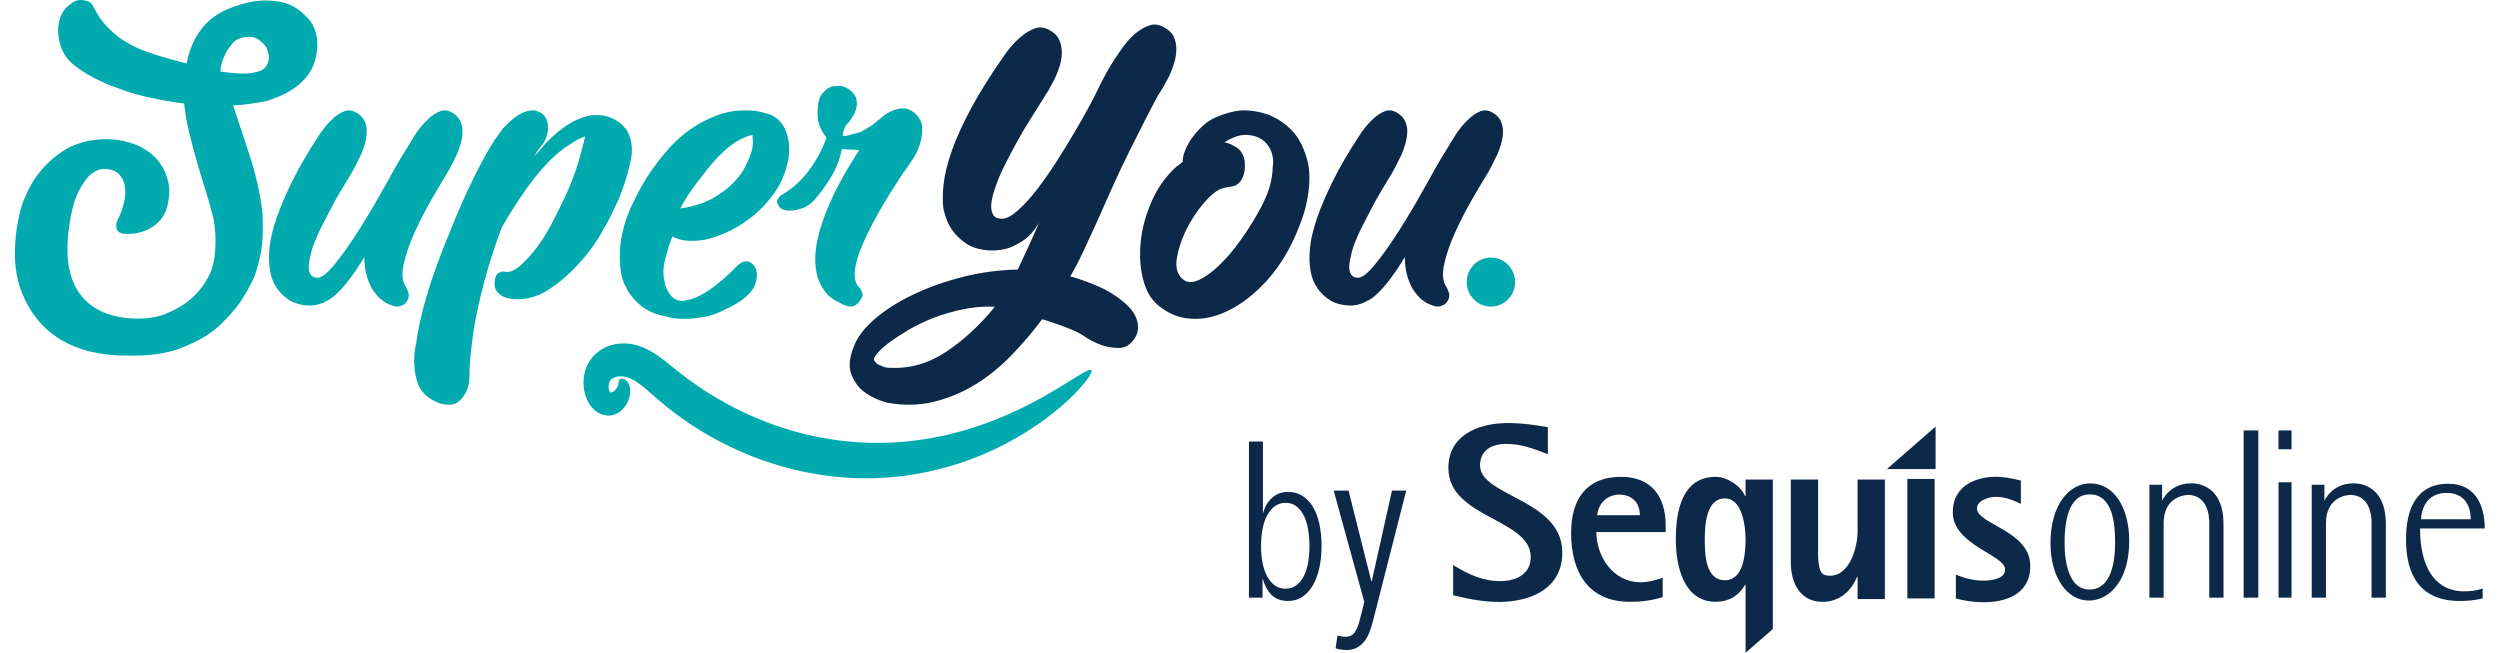 <?xml version="1.0" encoding="UTF-8"?>
<svg width="180px" height="47px" viewBox="0 0 193 51" version="1.1" xmlns="http://www.w3.org/2000/svg" xmlns:xlink="http://www.w3.org/1999/xlink">
    <!-- Generator: Sketch 51.2 (57519) - http://www.bohemiancoding.com/sketch -->
    <title>Group 2</title>
    <desc>Created with Sketch.</desc>
    <defs></defs>
    <g id="Page-1" stroke="none" stroke-width="1" fill="none" fill-rule="evenodd">
        <g id="landing-product-card_style" transform="translate(-90, -23)">
            <g id="Group-2" transform="translate(90, 23)">
                <path d="M91.218,21.793 C91.545,22.083 91.961,22.116 92.465,21.892 C92.968,21.67 93.51,21.281 94.09,20.73 C94.669,20.178 95.242,19.503 95.809,18.701 C96.376,17.9 96.885,17.08 97.339,16.239 C97.615,15.714 97.836,15.202 98,14.702 C98.163,14.204 98.258,13.626 98.284,12.969 C98.334,12.602 98.308,12.273 98.208,11.984 C98.132,11.721 97.994,11.466 97.792,11.216 C97.591,10.966 97.288,10.776 96.885,10.644 C96.709,10.593 96.532,10.56 96.357,10.546 C96.18,10.534 95.991,10.54 95.79,10.566 C95.386,10.644 94.959,10.829 94.505,11.118 C94.807,11.17 95.128,11.308 95.469,11.531 C95.809,11.754 96.017,12.129 96.092,12.653 C96.117,13.048 96.092,13.369 96.017,13.619 C95.941,13.869 95.84,14.066 95.714,14.21 C95.588,14.355 95.455,14.453 95.318,14.505 C95.179,14.558 95.059,14.584 94.959,14.584 C94.656,14.637 94.417,14.69 94.241,14.742 C93.812,14.926 93.34,15.327 92.824,15.943 C92.307,16.561 91.866,17.243 91.501,17.992 C91.136,18.74 90.897,19.469 90.784,20.178 C90.67,20.888 90.815,21.426 91.218,21.793 M97.913,8.951 C98.72,9.275 99.391,9.748 99.929,10.369 C100.393,10.909 100.747,11.644 100.992,12.575 C101.236,13.507 101.187,14.716 100.845,16.2 C100.699,16.74 100.503,17.307 100.259,17.9 C100.063,18.413 99.8,18.973 99.471,19.581 C99.141,20.188 98.732,20.802 98.243,21.423 C97.608,22.206 96.918,22.874 96.173,23.427 C95.427,23.981 94.664,24.386 93.882,24.642 C93.1,24.898 92.319,24.972 91.537,24.865 C90.754,24.758 90.034,24.434 89.374,23.893 C88.788,23.434 88.378,22.746 88.147,21.828 C87.914,20.91 87.854,19.925 87.964,18.872 C88.073,17.819 88.36,16.767 88.824,15.714 C89.289,14.661 89.936,13.756 90.767,13.001 C90.864,12.947 90.95,12.886 91.024,12.818 C91.097,12.751 91.17,12.691 91.243,12.636 C91.243,12.421 91.274,12.218 91.335,12.029 C91.396,11.84 91.463,11.664 91.537,11.503 C91.634,11.314 91.732,11.138 91.83,10.976 C92.44,10.085 93.1,9.485 93.809,9.174 C94.517,8.864 95.176,8.682 95.788,8.628 C96.496,8.601 97.205,8.708 97.913,8.951" id="o" fill="#0D294A"></path>
                <path d="M115.434,8.788 C115.752,8.967 115.973,9.192 116.097,9.462 C116.222,9.732 116.279,10.021 116.267,10.329 C116.255,10.638 116.205,10.946 116.114,11.255 C116.024,11.563 115.921,11.846 115.808,12.103 L115.536,12.643 C115.468,12.797 115.394,12.945 115.316,13.086 C115.236,13.227 115.162,13.362 115.095,13.491 C114.754,14.03 114.34,14.724 113.854,15.572 C113.365,16.42 112.924,17.281 112.527,18.155 C112.13,19.029 111.847,19.851 111.677,20.622 C111.507,21.393 111.558,21.984 111.83,22.395 C111.852,22.447 111.886,22.511 111.932,22.588 C111.977,22.691 112.023,22.819 112.068,22.973 C112.091,23.231 112.012,23.462 111.83,23.667 C111.739,23.77 111.637,23.835 111.524,23.86 C111.365,23.962 111.167,23.981 110.929,23.918 C110.691,23.854 110.481,23.77 110.3,23.667 C109.937,23.462 109.642,23.192 109.416,22.858 C109.28,22.704 109.167,22.524 109.076,22.318 C108.94,22.036 108.826,21.715 108.736,21.354 C108.645,20.995 108.6,20.571 108.6,20.082 C108.215,20.725 107.818,21.315 107.41,21.856 C107.002,22.395 106.582,22.845 106.152,23.204 C105.993,23.334 105.8,23.449 105.574,23.552 C105.392,23.654 105.177,23.738 104.928,23.802 C104.679,23.866 104.406,23.885 104.112,23.86 C103.5,23.809 103.007,23.648 102.633,23.378 C102.259,23.109 101.97,22.819 101.766,22.511 C101.562,22.203 101.42,21.907 101.34,21.624 C101.261,21.342 101.222,21.162 101.222,21.085 C101.132,20.597 101.12,20.018 101.188,19.349 C101.256,18.682 101.437,17.918 101.732,17.056 C102.026,16.195 102.44,15.225 102.973,14.146 C103.505,13.066 104.202,11.872 105.064,10.561 C105.154,10.407 105.302,10.202 105.506,9.944 C105.71,9.687 105.942,9.443 106.203,9.212 C106.463,8.98 106.741,8.807 107.036,8.691 C107.33,8.576 107.636,8.608 107.954,8.788 C108.272,8.967 108.492,9.192 108.617,9.462 C108.741,9.732 108.798,10.021 108.787,10.329 C108.775,10.638 108.724,10.946 108.634,11.255 C108.544,11.563 108.441,11.846 108.328,12.103 L108.056,12.643 C107.988,12.797 107.914,12.945 107.835,13.086 C107.755,13.227 107.682,13.362 107.614,13.491 C107.364,13.902 107.07,14.39 106.73,14.955 C106.39,15.521 106.061,16.125 105.744,16.767 C105.54,17.153 105.347,17.525 105.166,17.885 C105.007,18.219 104.854,18.566 104.707,18.926 C104.559,19.286 104.452,19.645 104.384,20.005 C104.27,20.467 104.231,20.815 104.265,21.046 C104.299,21.277 104.372,21.445 104.486,21.547 C104.599,21.65 104.758,21.701 104.962,21.701 C105.279,21.676 105.698,21.348 106.22,20.718 C106.741,20.089 107.279,19.349 107.835,18.501 C108.39,17.654 108.911,16.806 109.399,15.958 C109.886,15.109 110.266,14.442 110.538,13.953 C110.81,13.439 111.116,12.899 111.456,12.334 C111.796,11.769 112.159,11.177 112.544,10.561 C112.634,10.407 112.782,10.202 112.986,9.944 C113.19,9.687 113.422,9.443 113.683,9.212 C113.944,8.98 114.221,8.807 114.516,8.691 C114.81,8.576 115.116,8.608 115.434,8.788" id="u" fill="#0D294A"></path>
                <path d="M19.729,4.992 C19.851,4.715 19.881,4.462 19.82,4.235 C19.759,4.008 19.704,3.832 19.656,3.705 C19.46,3.428 19.228,3.207 18.961,3.043 C18.692,2.879 18.35,2.835 17.936,2.91 C17.521,2.961 17.186,3.151 16.93,3.478 C16.674,3.806 16.521,4.034 16.473,4.159 C16.4,4.336 16.326,4.5 16.253,4.652 C16.13,4.98 16.07,5.295 16.07,5.597 C16.265,5.623 16.484,5.648 16.729,5.673 C16.924,5.698 17.137,5.717 17.369,5.73 C17.6,5.743 17.826,5.749 18.046,5.749 C18.289,5.749 18.6,5.698 18.979,5.597 C19.357,5.497 19.606,5.295 19.729,4.992 M23.52,2.58 C23.595,2.871 23.632,3.194 23.632,3.55 C23.632,3.907 23.57,4.31 23.446,4.759 C23.298,5.26 23.061,5.696 22.74,6.065 C22.418,6.436 22.071,6.738 21.7,6.976 C21.328,7.214 20.963,7.406 20.604,7.55 C20.244,7.696 19.94,7.808 19.693,7.887 C18.801,8.072 17.922,8.191 17.055,8.244 C17.427,9.379 17.848,10.653 18.318,12.065 C18.789,13.478 19.123,14.923 19.322,16.402 C19.371,16.851 19.383,17.537 19.359,18.461 C19.334,19.385 19.123,20.428 18.727,21.59 C18.405,22.302 18.021,22.989 17.575,23.649 C17.179,24.203 16.677,24.771 16.07,25.352 C15.463,25.932 14.751,26.407 13.934,26.777 C13.512,26.989 13.104,27.16 12.708,27.292 C12.311,27.424 11.89,27.53 11.444,27.609 C10.998,27.689 10.503,27.741 9.958,27.768 C9.413,27.794 8.782,27.794 8.063,27.768 C7.023,27.714 6.112,27.563 5.332,27.312 C4.552,27.061 3.877,26.744 3.307,26.361 C2.737,25.978 2.261,25.556 1.877,25.095 C1.492,24.632 1.176,24.163 0.929,23.688 C0.335,22.58 0.024,21.339 0,19.966 C0,19.147 0.056,18.402 0.167,17.728 C0.279,17.055 0.421,16.441 0.594,15.887 C0.693,15.623 0.86,15.247 1.096,14.758 C1.331,14.27 1.66,13.775 2.081,13.273 C2.502,12.772 3.028,12.303 3.66,11.867 C4.292,11.432 5.04,11.135 5.908,10.976 C6.577,10.871 7.177,10.844 7.71,10.897 C8.243,10.95 8.695,11.042 9.066,11.174 C9.512,11.306 9.884,11.477 10.181,11.689 C10.677,11.98 11.073,12.349 11.37,12.797 C11.642,13.168 11.847,13.636 11.983,14.204 C12.119,14.771 12.088,15.438 11.89,16.204 C11.742,16.679 11.525,17.055 11.24,17.332 C10.955,17.61 10.646,17.821 10.311,17.966 C9.977,18.111 9.648,18.203 9.326,18.243 C9.004,18.282 8.732,18.29 8.509,18.263 C8.31,18.237 8.168,18.177 8.082,18.085 C7.995,17.993 7.946,17.9 7.933,17.808 C7.92,17.715 7.92,17.616 7.933,17.511 C7.946,17.405 7.964,17.326 7.989,17.273 C8.212,16.851 8.385,16.395 8.509,15.907 C8.633,15.419 8.664,14.976 8.602,14.58 C8.54,14.184 8.379,13.854 8.119,13.59 C7.859,13.326 7.444,13.194 6.874,13.194 C6.502,13.247 6.155,13.418 5.833,13.708 C5.561,13.973 5.276,14.388 4.979,14.956 C4.682,15.524 4.446,16.362 4.273,17.47 C3.926,19.742 4.137,21.484 4.905,22.698 C5.673,23.913 6.911,24.625 8.62,24.837 C9.884,24.969 10.937,24.863 11.779,24.52 C12.621,24.177 13.303,23.767 13.823,23.292 C14.441,22.738 14.925,22.079 15.272,21.313 C15.444,20.89 15.556,20.461 15.606,20.025 C15.656,19.59 15.68,19.181 15.68,18.798 C15.68,18.415 15.662,18.078 15.624,17.787 C15.587,17.497 15.556,17.273 15.532,17.114 C15.358,16.402 15.154,15.676 14.919,14.937 C14.683,14.197 14.454,13.438 14.231,12.659 C14.008,11.88 13.804,11.109 13.618,10.343 C13.432,9.577 13.303,8.824 13.228,8.085 C13.08,8.059 12.931,8.039 12.782,8.026 C12.633,8.012 12.497,7.993 12.373,7.966 C10.862,7.729 9.63,7.445 8.676,7.115 C7.723,6.785 7.097,6.541 6.8,6.382 C6.007,6.039 5.295,5.617 4.663,5.115 C4.032,4.613 3.641,3.993 3.493,3.254 C3.419,2.963 3.381,2.673 3.381,2.382 C3.381,2.119 3.419,1.842 3.493,1.551 C3.567,1.26 3.716,0.97 3.938,0.679 C4.013,0.574 4.211,0.409 4.533,0.185 C4.855,-0.04 5.263,-0.06 5.759,0.125 C5.784,0.125 5.833,0.152 5.908,0.204 C5.957,0.257 6.007,0.317 6.056,0.382 C6.106,0.448 6.155,0.535 6.205,0.64 C6.478,1.194 6.806,1.669 7.19,2.065 C7.574,2.462 7.951,2.792 8.323,3.056 C8.769,3.346 9.227,3.597 9.698,3.808 C10.59,4.178 11.828,4.56 13.414,4.956 C13.587,4.139 13.835,3.451 14.157,2.897 C14.479,2.343 14.844,1.894 15.253,1.551 C15.662,1.208 16.082,0.944 16.516,0.758 C16.949,0.574 17.352,0.428 17.724,0.323 C18.244,0.165 18.764,0.072 19.285,0.045 C19.73,0.02 20.213,0.053 20.733,0.145 C21.254,0.237 21.749,0.456 22.22,0.798 C22.393,0.931 22.622,1.142 22.907,1.432 C23.192,1.722 23.396,2.105 23.52,2.58" id="s" fill="#00AAAE"></path>
                <path d="M34.141,8.788 C34.458,8.967 34.679,9.192 34.804,9.462 C34.928,9.732 34.985,10.021 34.974,10.329 C34.962,10.638 34.911,10.946 34.821,11.255 C34.73,11.563 34.628,11.846 34.515,12.103 L34.242,12.643 C34.175,12.797 34.101,12.945 34.022,13.086 C33.942,13.227 33.869,13.362 33.801,13.491 C33.461,14.03 33.047,14.724 32.56,15.572 C32.072,16.42 31.63,17.281 31.234,18.155 C30.837,19.029 30.554,19.851 30.384,20.622 C30.214,21.393 30.265,21.984 30.537,22.395 C30.559,22.447 30.593,22.511 30.638,22.588 C30.684,22.691 30.729,22.819 30.775,22.973 C30.797,23.231 30.718,23.462 30.537,23.667 C30.446,23.77 30.344,23.835 30.23,23.86 C30.072,23.962 29.873,23.981 29.636,23.918 C29.397,23.854 29.188,23.77 29.006,23.667 C28.643,23.462 28.349,23.192 28.123,22.858 C27.987,22.704 27.873,22.524 27.782,22.318 C27.647,22.036 27.533,21.715 27.443,21.354 C27.352,20.995 27.307,20.571 27.307,20.082 C26.921,20.725 26.524,21.315 26.117,21.856 C25.709,22.395 25.289,22.845 24.859,23.204 C24.699,23.334 24.507,23.449 24.28,23.552 C24.098,23.654 23.883,23.738 23.635,23.802 C23.385,23.866 23.113,23.885 22.818,23.86 C22.206,23.809 21.713,23.648 21.34,23.378 C20.965,23.109 20.676,22.819 20.472,22.511 C20.268,22.203 20.126,21.907 20.047,21.624 C19.968,21.342 19.928,21.162 19.928,21.085 C19.838,20.597 19.826,20.018 19.895,19.349 C19.962,18.682 20.143,17.918 20.438,17.056 C20.733,16.195 21.147,15.225 21.679,14.146 C22.212,13.066 22.909,11.872 23.77,10.561 C23.861,10.407 24.008,10.202 24.212,9.944 C24.416,9.687 24.648,9.443 24.909,9.212 C25.17,8.98 25.448,8.807 25.742,8.691 C26.037,8.576 26.343,8.608 26.661,8.788 C26.978,8.967 27.198,9.192 27.324,9.462 C27.448,9.732 27.505,10.021 27.493,10.329 C27.482,10.638 27.431,10.946 27.341,11.255 C27.25,11.563 27.148,11.846 27.034,12.103 L26.762,12.643 C26.694,12.797 26.621,12.945 26.541,13.086 C26.462,13.227 26.389,13.362 26.321,13.491 C26.071,13.902 25.776,14.39 25.437,14.955 C25.096,15.521 24.768,16.125 24.45,16.767 C24.246,17.153 24.054,17.525 23.872,17.885 C23.713,18.219 23.561,18.566 23.414,18.926 C23.266,19.286 23.158,19.645 23.09,20.005 C22.977,20.467 22.938,20.815 22.971,21.046 C23.005,21.277 23.079,21.445 23.192,21.547 C23.306,21.65 23.464,21.701 23.668,21.701 C23.986,21.676 24.405,21.348 24.926,20.718 C25.448,20.089 25.986,19.349 26.541,18.501 C27.097,17.654 27.618,16.806 28.106,15.958 C28.593,15.109 28.972,14.442 29.245,13.953 C29.517,13.439 29.823,12.899 30.162,12.334 C30.502,11.769 30.865,11.177 31.251,10.561 C31.341,10.407 31.488,10.202 31.693,9.944 C31.897,9.687 32.129,9.443 32.39,9.212 C32.65,8.98 32.928,8.807 33.223,8.691 C33.517,8.576 33.823,8.608 34.141,8.788" id="u" fill="#00AAAE"></path>
                <path d="M46.638,9.231 C47.261,9.505 47.692,9.899 47.933,10.41 C48.172,10.922 48.256,11.503 48.184,12.151 C48.135,12.476 48.064,12.813 47.968,13.162 C47.897,13.486 47.794,13.848 47.663,14.248 C47.531,14.647 47.369,15.084 47.177,15.558 C46.985,15.958 46.794,16.363 46.602,16.775 C46.41,17.187 46.183,17.605 45.919,18.029 C45.703,18.454 45.385,18.946 44.966,19.508 C44.546,20.07 44.073,20.613 43.546,21.136 C43.018,21.661 42.449,22.129 41.838,22.541 C41.226,22.953 40.621,23.209 40.022,23.308 C39.758,23.359 39.494,23.383 39.231,23.383 C39.014,23.383 38.787,23.359 38.547,23.308 C38.307,23.258 38.091,23.158 37.9,23.009 C37.636,22.809 37.498,22.565 37.486,22.278 C37.474,21.992 37.504,21.761 37.576,21.586 C37.624,21.461 37.696,21.374 37.792,21.324 C37.887,21.274 37.984,21.236 38.08,21.211 C38.175,21.211 38.295,21.224 38.439,21.249 C38.751,21.249 39.081,21.099 39.428,20.8 C39.776,20.5 40.106,20.163 40.417,19.789 C40.777,19.365 41.124,18.878 41.46,18.328 C41.867,17.655 42.389,16.644 43.024,15.296 C43.659,13.948 44.168,12.401 44.552,10.654 C44.216,10.779 43.91,10.929 43.635,11.103 C43.359,11.277 43.114,11.44 42.898,11.59 C42.634,11.79 42.406,11.977 42.215,12.151 C41.448,12.85 40.71,13.699 40.004,14.697 C39.296,15.696 38.643,16.718 38.044,17.767 C37.636,18.841 37.282,19.889 36.983,20.912 C36.683,21.936 36.431,22.909 36.227,23.832 C36.024,24.755 35.868,25.611 35.761,26.397 C35.652,27.183 35.586,27.851 35.563,28.4 C35.538,28.525 35.527,28.637 35.527,28.737 L35.527,29.036 L35.527,29.336 C35.503,29.935 35.406,30.371 35.239,30.646 C35.143,30.82 35.059,30.958 34.987,31.058 C34.723,31.382 34.442,31.563 34.142,31.601 C33.842,31.639 33.561,31.62 33.297,31.545 C32.986,31.445 32.662,31.282 32.327,31.058 C31.943,30.783 31.667,30.427 31.499,29.991 C31.332,29.554 31.235,29.049 31.211,28.475 C31.188,28.3 31.188,28.112 31.211,27.913 C31.211,27.738 31.224,27.564 31.248,27.389 C31.272,27.214 31.307,27.027 31.355,26.827 C31.476,25.904 31.673,24.937 31.949,23.926 C32.225,22.915 32.519,21.973 32.83,21.099 C33.189,20.101 33.572,19.115 33.98,18.141 C34.148,17.718 34.352,17.218 34.592,16.644 C34.831,16.07 35.101,15.465 35.401,14.828 C35.7,14.191 36.018,13.549 36.354,12.9 C36.689,12.251 37.037,11.64 37.397,11.065 C37.444,10.966 37.516,10.866 37.613,10.766 C37.684,10.667 37.762,10.554 37.846,10.429 C37.93,10.304 38.031,10.167 38.152,10.017 C38.272,9.893 38.422,9.743 38.601,9.568 C38.781,9.394 38.979,9.231 39.195,9.081 C39.41,8.931 39.644,8.813 39.895,8.725 C40.147,8.638 40.393,8.607 40.633,8.632 C41.184,8.757 41.514,9.081 41.622,9.605 C41.729,10.129 41.615,10.667 41.28,11.215 C41.016,11.515 40.788,11.839 40.597,12.189 C40.716,12.064 40.818,11.952 40.903,11.852 C40.986,11.752 41.076,11.652 41.172,11.552 C41.46,11.203 41.759,10.891 42.071,10.616 C42.335,10.367 42.647,10.117 43.006,9.867 C43.366,9.618 43.737,9.418 44.121,9.268 C44.193,9.244 44.312,9.2 44.481,9.138 C44.648,9.075 44.846,9.031 45.074,9.006 C45.301,8.981 45.547,8.981 45.811,9.006 C46.074,9.031 46.35,9.106 46.638,9.231" id="p" fill="#00AAAE"></path>
                <path d="M54.548,12.691 C54.251,13.03 53.967,13.382 53.696,13.747 C53.423,14.086 53.139,14.464 52.843,14.881 C52.546,15.298 52.262,15.767 51.99,16.289 C53.028,16.132 53.886,15.858 54.566,15.468 C55.246,15.076 55.795,14.653 56.216,14.196 C56.636,13.741 56.939,13.31 57.124,12.906 C57.31,12.502 57.44,12.196 57.514,11.987 C57.612,11.674 57.662,11.4 57.662,11.166 C57.662,10.931 57.649,10.723 57.625,10.54 C57.204,10.619 56.735,10.828 56.216,11.166 C55.697,11.505 55.141,12.013 54.548,12.691 M59.593,9.307 C59.815,9.493 60,9.733 60.147,10.026 C60.269,10.266 60.368,10.586 60.442,10.986 C60.516,11.386 60.516,11.852 60.442,12.385 C60.269,13.371 59.913,14.251 59.372,15.024 C58.831,15.797 58.216,16.451 57.528,16.983 C56.84,17.517 56.132,17.937 55.407,18.243 C54.682,18.549 54.061,18.73 53.545,18.782 C53.003,18.836 52.554,18.829 52.198,18.762 C51.841,18.696 51.565,18.596 51.368,18.462 C51.27,18.73 51.171,19.009 51.073,19.302 C50.999,19.569 50.919,19.856 50.834,20.162 C50.747,20.469 50.691,20.808 50.667,21.181 C50.667,21.368 50.68,21.541 50.704,21.701 C50.729,21.835 50.76,21.994 50.796,22.181 C50.834,22.368 50.901,22.541 50.999,22.7 C51.319,23.34 51.786,23.6 52.401,23.48 C53.015,23.36 53.631,23.087 54.245,22.661 C54.958,22.181 55.708,21.528 56.495,20.702 C56.544,20.675 56.606,20.635 56.68,20.581 C56.827,20.475 56.975,20.422 57.122,20.422 C57.27,20.422 57.393,20.455 57.491,20.522 C57.589,20.589 57.676,20.662 57.75,20.742 C57.823,20.849 57.884,20.968 57.934,21.101 C57.958,21.235 57.971,21.368 57.971,21.501 C57.971,21.635 57.952,21.788 57.915,21.961 C57.878,22.135 57.811,22.314 57.712,22.501 C57.589,22.687 57.448,22.86 57.288,23.021 C57.128,23.18 56.975,23.314 56.827,23.42 C56.532,23.634 56.224,23.82 55.905,23.98 C55.634,24.114 55.327,24.26 54.983,24.42 C54.639,24.58 54.294,24.686 53.95,24.739 C53.532,24.82 53.132,24.873 52.751,24.9 C52.37,24.926 51.933,24.912 51.442,24.86 C51.22,24.806 51.018,24.76 50.834,24.719 C50.649,24.68 50.458,24.633 50.262,24.58 C49.597,24.367 49.063,24.06 48.657,23.66 C48.251,23.26 47.95,22.86 47.754,22.461 C47.532,22.061 47.39,21.615 47.329,21.121 C47.268,20.628 47.25,20.135 47.274,19.642 C47.298,19.149 47.359,18.682 47.458,18.243 C47.557,17.803 47.655,17.437 47.754,17.143 C47.925,16.663 48.122,16.197 48.344,15.744 C48.565,15.291 48.737,14.958 48.86,14.744 C49.229,14.078 49.622,13.465 50.04,12.905 C50.458,12.345 50.863,11.852 51.258,11.426 C51.749,10.893 52.314,10.413 52.954,9.986 C53.495,9.613 54.135,9.287 54.872,9.007 C55.61,8.727 56.409,8.601 57.27,8.627 C57.565,8.627 57.848,8.654 58.118,8.707 C58.364,8.761 58.616,8.827 58.875,8.906 C59.133,8.987 59.372,9.12 59.593,9.307" id="e" fill="#00AAAE"></path>
                <path d="M70.896,10.105 C70.896,10.664 70.773,11.204 70.53,11.725 C70.506,11.829 70.457,11.933 70.384,12.037 C70.335,12.141 70.274,12.246 70.201,12.349 C70.128,12.454 70.055,12.57 69.982,12.701 L69.435,13.481 C69.264,13.715 69.088,13.983 68.905,14.281 C68.723,14.581 68.533,14.874 68.339,15.16 C68.047,15.628 67.755,16.123 67.462,16.643 C67.17,17.164 66.897,17.685 66.641,18.205 C66.385,18.726 66.166,19.233 65.983,19.727 C65.801,20.222 65.685,20.678 65.637,21.093 C65.564,21.64 65.648,22.07 65.892,22.382 C65.941,22.409 65.989,22.46 66.038,22.538 C66.135,22.669 66.196,22.811 66.221,22.968 C66.245,23.046 66.233,23.137 66.184,23.241 C66.135,23.319 66.075,23.416 66.002,23.534 C65.929,23.65 65.806,23.762 65.637,23.865 C65.441,23.969 65.228,23.982 64.997,23.904 C64.766,23.826 64.541,23.723 64.321,23.592 C64.053,23.462 63.798,23.293 63.555,23.084 C63.384,22.903 63.226,22.694 63.08,22.46 C62.934,22.226 62.812,21.953 62.715,21.64 C62.592,21.211 62.532,20.742 62.532,20.196 C62.532,19.649 62.624,19.018 62.806,18.302 C62.989,17.587 63.275,16.78 63.664,15.882 C64.053,14.984 64.577,13.989 65.235,12.896 C65.356,12.688 65.478,12.492 65.6,12.31 C65.722,12.128 65.843,11.933 65.965,11.725 C65.746,11.699 65.527,11.685 65.308,11.685 C65.089,11.685 64.857,11.673 64.614,11.646 C64.443,12.479 64.139,13.247 63.701,13.949 C63.263,14.652 62.812,15.251 62.35,15.746 C62.106,15.98 61.844,16.149 61.564,16.253 C61.284,16.357 61.017,16.423 60.761,16.448 C60.506,16.474 60.28,16.455 60.085,16.389 C59.89,16.325 59.757,16.228 59.684,16.097 C59.538,15.889 59.513,15.706 59.611,15.55 C59.708,15.394 59.805,15.29 59.903,15.238 C60.755,14.744 61.479,14.086 62.076,13.267 C62.672,12.447 63.117,11.608 63.409,10.748 C63.214,10.514 63.044,10.228 62.897,9.89 C62.751,9.552 62.69,9.135 62.715,8.641 C62.739,8.016 62.861,7.574 63.08,7.313 C63.299,7.053 63.506,6.884 63.701,6.806 C63.798,6.754 64.017,6.722 64.358,6.708 C64.699,6.695 65.04,6.844 65.381,7.157 C65.575,7.339 65.697,7.535 65.746,7.743 C65.795,7.951 65.801,8.152 65.765,8.348 C65.727,8.543 65.661,8.732 65.564,8.914 C65.466,9.096 65.368,9.253 65.272,9.382 C65.222,9.461 65.174,9.526 65.125,9.577 C65.076,9.63 65.034,9.675 64.997,9.714 C64.961,9.753 64.93,9.799 64.906,9.851 C64.735,10.189 64.662,10.45 64.687,10.632 C64.857,10.632 65.027,10.606 65.198,10.553 C65.344,10.501 65.514,10.456 65.709,10.417 C65.904,10.378 66.111,10.294 66.33,10.163 C66.428,10.137 66.537,10.072 66.659,9.967 C66.781,9.916 66.908,9.838 67.042,9.734 C67.176,9.63 67.316,9.512 67.462,9.382 C67.559,9.304 67.706,9.187 67.901,9.031 C68.096,8.875 68.321,8.745 68.576,8.641 C68.832,8.537 69.094,8.478 69.362,8.465 C69.629,8.452 69.897,8.537 70.165,8.719 C70.652,9.084 70.896,9.545 70.896,10.105 Z" id="r" fill="#00AAAE"></path>
                <path d="M82.642,30.929 C81.537,32.014 79.789,33.432 77.378,34.686 C74.977,35.94 71.894,37.011 68.351,37.292 C64.817,37.589 60.856,37.038 57.016,35.412 C55.098,34.597 53.453,33.637 52.054,32.639 C51.71,32.379 51.375,32.127 51.05,31.882 C50.736,31.62 50.43,31.367 50.133,31.12 C49.556,30.613 49.089,30.184 48.663,29.894 C48.452,29.751 48.25,29.635 48.063,29.556 C47.893,29.483 47.714,29.435 47.545,29.413 C47.203,29.368 46.92,29.436 46.743,29.538 C46.652,29.588 46.572,29.663 46.545,29.689 C46.504,29.734 46.458,29.809 46.434,29.901 C46.377,30.085 46.385,30.292 46.412,30.407 C46.423,30.47 46.44,30.5 46.45,30.539 C46.46,30.548 46.462,30.575 46.476,30.583 C46.478,30.598 46.492,30.582 46.484,30.626 C46.476,30.648 46.473,30.64 46.498,30.67 C46.708,30.638 46.811,30.566 46.883,30.493 C46.957,30.425 47.022,30.346 47.065,30.258 C47.238,29.89 47.133,29.691 47.295,29.62 C47.381,29.576 47.498,29.569 47.669,29.655 C47.82,29.752 48.023,29.976 48.069,30.406 C48.112,30.821 47.993,31.464 47.462,32.002 C47.201,32.262 46.751,32.544 46.162,32.451 C46.091,32.439 46.02,32.423 45.948,32.405 C45.884,32.383 45.825,32.358 45.762,32.332 C45.635,32.285 45.518,32.202 45.396,32.12 C45.168,31.941 44.956,31.704 44.805,31.428 C44.5,30.876 44.372,30.217 44.451,29.506 C44.491,29.15 44.596,28.773 44.792,28.405 C45.002,28.02 45.258,27.736 45.56,27.496 C46.172,27.015 46.923,26.808 47.664,26.831 C48.038,26.842 48.416,26.909 48.799,27.038 C49.167,27.162 49.512,27.336 49.843,27.533 C50.501,27.931 51.077,28.427 51.623,28.869 C51.899,29.083 52.183,29.303 52.475,29.529 C52.775,29.744 53.084,29.964 53.402,30.19 C54.689,31.065 56.19,31.917 57.932,32.659 C61.421,34.135 64.999,34.714 68.225,34.586 C71.462,34.473 74.35,33.696 76.681,32.761 C79.02,31.828 80.818,30.754 82.057,29.992 C83.291,29.216 83.991,28.767 84.114,28.934 C84.223,29.078 83.741,29.827 82.642,30.929 Z" id="smile" fill="#00AAAE"></path>
                <path d="M68.323,28.735 C69.905,28.82 71.388,28.401 72.769,27.478 C74.15,26.556 75.416,25.384 76.567,23.965 C75.934,23.937 75.329,23.965 74.754,24.05 C74.179,24.136 73.646,24.249 73.157,24.391 C72.611,24.533 72.093,24.703 71.603,24.902 C70.913,25.186 70.295,25.491 69.747,25.818 C69.201,26.144 68.727,26.456 68.323,26.754 C67.92,27.052 67.618,27.322 67.417,27.563 C67.216,27.804 67.114,27.968 67.114,28.053 C67.173,28.308 67.389,28.493 67.762,28.607 C67.935,28.692 68.122,28.735 68.323,28.735 M89.752,2.112 C90.138,2.318 90.401,2.568 90.54,2.862 C90.677,3.156 90.746,3.478 90.746,3.831 C90.746,4.183 90.69,4.543 90.581,4.91 C90.47,5.278 90.346,5.609 90.208,5.902 L89.876,6.519 C89.793,6.695 89.696,6.864 89.587,7.026 C89.476,7.188 89.379,7.342 89.296,7.488 C89.02,7.988 88.689,8.619 88.302,9.383 C87.971,10.029 87.57,10.822 87.101,11.762 C86.631,12.703 86.12,13.789 85.568,15.023 C85.208,15.846 84.849,16.653 84.491,17.447 C84.186,18.123 83.854,18.842 83.496,19.606 C83.137,20.369 82.792,21.03 82.46,21.588 C83.178,21.794 83.896,22.051 84.615,22.36 C85.333,22.668 85.996,23.071 86.603,23.572 C87.211,24.071 87.577,24.591 87.701,25.136 C87.826,25.679 87.722,26.156 87.391,26.568 C87.086,26.979 86.707,27.185 86.251,27.185 C85.796,27.185 85.346,27.111 84.905,26.965 C84.407,26.789 83.883,26.509 83.331,26.127 C83.082,25.98 82.805,25.848 82.502,25.73 C82.225,25.613 81.901,25.488 81.528,25.356 C81.156,25.224 80.734,25.084 80.265,24.938 C79.519,25.935 78.711,26.883 77.841,27.78 C76.971,28.676 76.032,29.432 75.024,30.049 C74.015,30.666 72.938,31.113 71.792,31.393 C70.647,31.671 69.425,31.694 68.126,31.459 C67.407,31.253 66.8,30.959 66.303,30.577 C65.889,30.254 65.572,29.807 65.35,29.233 C65.129,28.661 65.198,27.934 65.557,27.053 C65.834,26.318 66.386,25.599 67.215,24.894 C68.043,24.188 69.045,23.556 70.217,22.999 C71.392,22.44 72.676,21.985 74.071,21.633 C75.466,21.28 76.895,21.088 78.359,21.059 C78.662,20.414 78.952,19.789 79.229,19.187 C79.505,18.585 79.767,17.991 80.016,17.402 C79.629,18.049 79.209,18.519 78.752,18.812 C78.297,19.107 77.875,19.312 77.489,19.429 C77.019,19.547 76.55,19.591 76.08,19.562 C75.335,19.503 74.741,19.32 74.299,19.011 C73.856,18.702 73.512,18.372 73.263,18.019 C73.014,17.667 72.842,17.329 72.745,17.005 C72.648,16.683 72.586,16.477 72.559,16.389 C72.476,15.832 72.476,15.17 72.559,14.406 C72.642,13.643 72.855,12.769 73.201,11.784 C73.546,10.8 74.05,9.691 74.713,8.458 C75.376,7.224 76.232,5.858 77.282,4.36 C77.392,4.183 77.572,3.949 77.82,3.654 C78.069,3.361 78.351,3.082 78.67,2.818 C78.987,2.552 79.325,2.355 79.685,2.222 C80.043,2.09 80.416,2.127 80.803,2.333 C81.19,2.538 81.452,2.795 81.591,3.103 C81.729,3.412 81.797,3.742 81.797,4.095 C81.797,4.447 81.742,4.8 81.632,5.153 C81.521,5.506 81.397,5.828 81.259,6.122 L80.927,6.739 C80.844,6.916 80.748,7.084 80.638,7.246 C80.527,7.407 80.431,7.562 80.348,7.708 C80.099,8.12 79.795,8.605 79.436,9.163 C79.077,9.721 78.717,10.323 78.359,10.969 C77.999,11.616 77.655,12.269 77.323,12.93 C76.992,13.591 76.729,14.23 76.536,14.847 C76.398,15.258 76.315,15.626 76.287,15.948 C76.26,16.242 76.301,16.507 76.412,16.741 C76.522,16.977 76.77,17.094 77.157,17.094 C77.516,17.065 77.938,16.829 78.421,16.389 C78.904,15.948 79.395,15.405 79.892,14.759 C80.389,14.113 80.886,13.4 81.383,12.621 C81.881,11.843 82.336,11.101 82.751,10.396 C83.165,9.691 83.517,9.074 83.807,8.546 C84.097,8.017 84.283,7.664 84.366,7.488 C84.642,6.901 84.932,6.328 85.236,5.77 C85.54,5.212 85.899,4.639 86.314,4.051 C86.424,3.875 86.596,3.64 86.831,3.346 C87.066,3.053 87.343,2.781 87.66,2.531 C87.977,2.281 88.308,2.098 88.654,1.98 C88.999,1.863 89.365,1.907 89.752,2.112" id="y" fill="#0D294A"></path>
                <path d="M117.214,22.038 C117.214,23.096 116.367,23.954 115.323,23.954 C114.279,23.954 113.433,23.096 113.433,22.038 C113.433,20.98 114.279,20.122 115.323,20.122 C116.367,20.122 117.214,20.98 117.214,22.038" id="Dots" fill="#00AAAE"></path>
                <path d="M102.09,42.659 C102.09,43.283 102.032,43.855 101.915,44.377 C101.799,44.899 101.631,45.351 101.41,45.732 C101.189,46.114 100.918,46.413 100.597,46.628 C100.276,46.843 99.906,46.951 99.486,46.951 C98.922,46.951 98.485,46.792 98.176,46.475 C97.866,46.157 97.645,45.751 97.512,45.257 L97.479,45.257 L97.479,46.693 L96.418,46.693 L96.418,34.494 L97.512,34.494 L97.512,40.061 L97.529,40.061 C97.662,39.577 97.897,39.184 98.234,38.883 C98.571,38.582 98.988,38.431 99.486,38.431 C99.906,38.431 100.279,38.536 100.605,38.746 C100.931,38.956 101.205,39.246 101.426,39.617 C101.647,39.988 101.813,40.432 101.924,40.948 C102.034,41.465 102.09,42.035 102.09,42.659 Z M101.144,42.647 C101.144,42.181 101.108,41.743 101.036,41.332 C100.964,40.92 100.85,40.563 100.694,40.26 C100.538,39.957 100.343,39.718 100.109,39.545 C99.875,39.372 99.596,39.285 99.272,39.285 C98.96,39.285 98.684,39.372 98.443,39.545 C98.203,39.718 98.002,39.957 97.84,40.26 C97.678,40.563 97.558,40.92 97.48,41.332 C97.402,41.743 97.363,42.181 97.363,42.647 C97.363,43.123 97.402,43.565 97.48,43.971 C97.558,44.377 97.678,44.728 97.84,45.026 C98.002,45.324 98.2,45.559 98.434,45.733 C98.669,45.906 98.948,45.993 99.272,45.993 C99.596,45.993 99.875,45.906 100.109,45.733 C100.343,45.559 100.538,45.324 100.694,45.026 C100.85,44.728 100.964,44.377 101.036,43.971 C101.108,43.565 101.144,43.123 101.144,42.647 Z M106.112,48.499 C106.023,48.86 105.921,49.181 105.804,49.463 C105.688,49.745 105.546,49.982 105.38,50.174 C105.214,50.366 105.022,50.515 104.806,50.623 C104.59,50.73 104.332,50.783 104.033,50.783 C103.878,50.783 103.722,50.769 103.567,50.741 C103.412,50.713 103.284,50.682 103.185,50.648 L103.334,49.649 C103.412,49.672 103.506,49.695 103.617,49.717 C103.728,49.74 103.839,49.751 103.95,49.751 C104.271,49.751 104.512,49.638 104.673,49.413 C104.834,49.187 104.964,48.877 105.064,48.482 L105.43,47.026 L103.035,38.327 L104.199,38.327 L105.979,45.418 L106.012,45.418 L107.592,38.327 L108.706,38.327 L106.112,48.499 Z" id="by" fill="#0D294A"></path>
                <polygon id="Fill-1" fill="#0D294A" points="146.257 36.648 150.064 36.648 150.064 33.327"></polygon>
                <polygon id="Fill-2" fill="#0D294A" points="147.858 46.754 149.988 46.754 149.988 37.418 147.858 37.418"></polygon>
                <path d="M146.101,46.804 L146.101,37.467 L143.97,37.467 L143.97,41.507 C143.97,42.763 143.356,44.979 141.822,44.979 C141.612,44.979 141.363,44.959 141.208,44.804 C140.843,44.45 140.882,43.254 140.882,42.802 L140.882,37.467 L138.752,37.467 L138.752,43.939 C138.752,45.548 139.482,47.02 141.227,47.02 C142.511,47.02 143.453,46.234 143.933,45.057 L143.97,45.057 L143.97,46.804 L146.101,46.804 Z" id="Fill-3" fill="#0D294A"></path>
                <path d="M135.216,42.134 C135.216,43.215 135.082,45.333 133.606,45.333 C132.07,45.333 132.031,43.273 132.031,42.134 C132.031,41.057 132.128,38.939 133.606,38.939 C134.967,38.939 135.216,41.117 135.216,42.134 Z M137.347,49.145 L137.347,37.467 L135.216,37.467 L135.216,38.763 L135.177,38.763 C134.853,37.939 133.739,37.252 132.895,37.252 C130.23,37.252 129.768,39.978 129.768,42.134 C129.768,44.194 130.363,47.019 132.895,47.019 C133.873,47.019 134.699,46.548 135.177,45.685 L135.216,45.685 L135.22,51 L137.347,49.145 Z" id="Fill-5" fill="#0D294A"></path>
                <path d="M126.959,40.253 L123.622,40.253 C123.718,39.311 124.426,38.644 125.348,38.644 C126.325,38.644 126.959,39.252 126.959,40.253 Z M128.975,41.567 L128.975,41.037 C128.975,38.763 127.822,37.253 125.502,37.253 C122.777,37.253 121.587,38.999 121.587,41.646 C121.587,44.724 122.949,47.019 126.192,47.019 C127.056,47.019 127.919,46.921 128.743,46.645 L128.743,45.137 C128.206,45.332 127.574,45.491 126.998,45.491 C124.925,45.491 123.563,43.548 123.563,41.567 L128.975,41.567 Z" id="Fill-8" fill="#0D294A"></path>
                <polygon id="Clip-11" points="112 33.052 120.9 33.052 120.9 47.028 112 47.028"></polygon>
                <path d="M120.899,43.097 C120.83,39.017 114.512,38.778 114.473,36.385 C114.451,35.188 115.383,34.702 116.438,34.683 C117.666,34.661 118.652,35.055 119.772,35.486 L119.769,33.378 C118.69,33.181 117.581,33.035 116.486,33.054 C114.3,33.093 111.957,34.018 112.001,36.625 C112.066,40.468 118.379,40.534 118.43,43.475 C118.455,44.846 117.33,45.376 116.141,45.398 C114.723,45.426 113.557,44.873 112.372,44.147 L112.372,46.507 C113.585,46.799 114.827,47.05 116.093,47.027 C118.51,46.983 120.948,45.94 120.899,43.097" id="Fill-10" fill="#0D294A"></path>
                <path d="M157.459,44.118 C157.367,41.453 153.339,40.967 153.297,39.735 C153.277,39.106 154.207,38.838 154.686,38.821 C155.414,38.794 156.082,39.054 156.726,39.365 L156.726,37.543 C156.031,37.372 155.304,37.229 154.594,37.253 C152.888,37.316 151.343,38.175 151.41,40.114 C151.493,42.584 155.457,43.364 155.494,44.462 C155.52,45.209 154.487,45.342 153.95,45.362 C153.144,45.391 152.386,45.198 151.647,44.892 L151.647,46.751 C152.443,46.978 153.279,47.073 154.105,47.045 C155.887,46.98 157.53,46.196 157.459,44.118" id="Fill-13" fill="#0D294A"></path>
                <path d="M167.76,39.127 C167.76,39.127 168.341,37.765 170.008,37.765 C170.008,37.765 172.558,37.562 172.558,40.945 L172.558,46.693 L171.443,46.693 L171.443,40.972 C171.443,40.972 171.606,38.713 169.804,38.667 C169.804,38.667 167.869,38.644 167.88,40.899 L167.88,46.693 L166.767,46.693 L166.767,37.873 L167.76,37.873 L167.76,39.127 Z" id="Fill-15" fill="#0D294A"></path>
                <path d="M180.442,39.127 C180.442,39.127 181.023,37.765 182.69,37.765 C182.69,37.765 185.24,37.562 185.24,40.945 L185.24,46.693 L184.125,46.693 L184.125,40.972 C184.125,40.972 184.288,38.713 182.486,38.667 C182.486,38.667 180.551,38.644 180.562,40.899 L180.562,46.693 L179.449,46.693 L179.449,37.873 L180.442,37.873 L180.442,39.127 Z" id="Fill-17" fill="#0D294A"></path>
                <polygon id="Fill-19" fill="#0D294A" points="174.13 46.693 175.277 46.693 175.277 33.63 174.13 33.63"></polygon>
                <path d="M191.871,40.569 L187.987,40.569 C188.074,39.356 188.723,38.511 189.982,38.511 C191.243,38.511 191.871,39.338 191.871,40.569 Z M192.969,41.288 C192.969,39.393 192.176,37.794 190.126,37.794 C187.554,37.794 186.816,39.873 186.816,42.152 C186.816,45.021 188.004,46.953 191.009,46.953 C191.619,46.953 192.215,46.899 192.806,46.75 L192.806,45.976 C192.302,46.16 191.78,46.199 191.261,46.199 C190.811,46.199 190.361,46.088 189.947,45.903 C188.291,45.094 187.914,42.982 187.914,41.288 L192.969,41.288 Z" id="Fill-21" fill="#0D294A"></path>
                <polygon id="Fill-22" fill="#0D294A" points="176.856 46.693 177.873 46.693 177.873 37.68 176.856 37.68"></polygon>
                <polygon id="Fill-23" fill="#0D294A" points="176.853 35.099 177.873 35.099 177.873 33.63 176.853 33.63"></polygon>
                <path d="M162.071,46.059 C163.772,46.059 164.09,43.952 164.09,42.373 C164.09,41.043 163.944,38.626 162.115,38.626 C160.392,38.626 160.141,40.869 160.141,42.432 C160.141,43.968 160.503,46.059 162.071,46.059 Z M162.047,46.92 C160.352,46.92 159.04,45.151 159.04,42.416 C159.04,39.425 160.516,37.765 162.143,37.765 C163.961,37.765 165.191,39.589 165.191,42.27 C165.191,45.516 163.51,46.92 162.061,46.92 L162.047,46.92 Z" id="Fill-24" fill="#0D294A"></path>
            </g>
        </g>
    </g>
</svg>